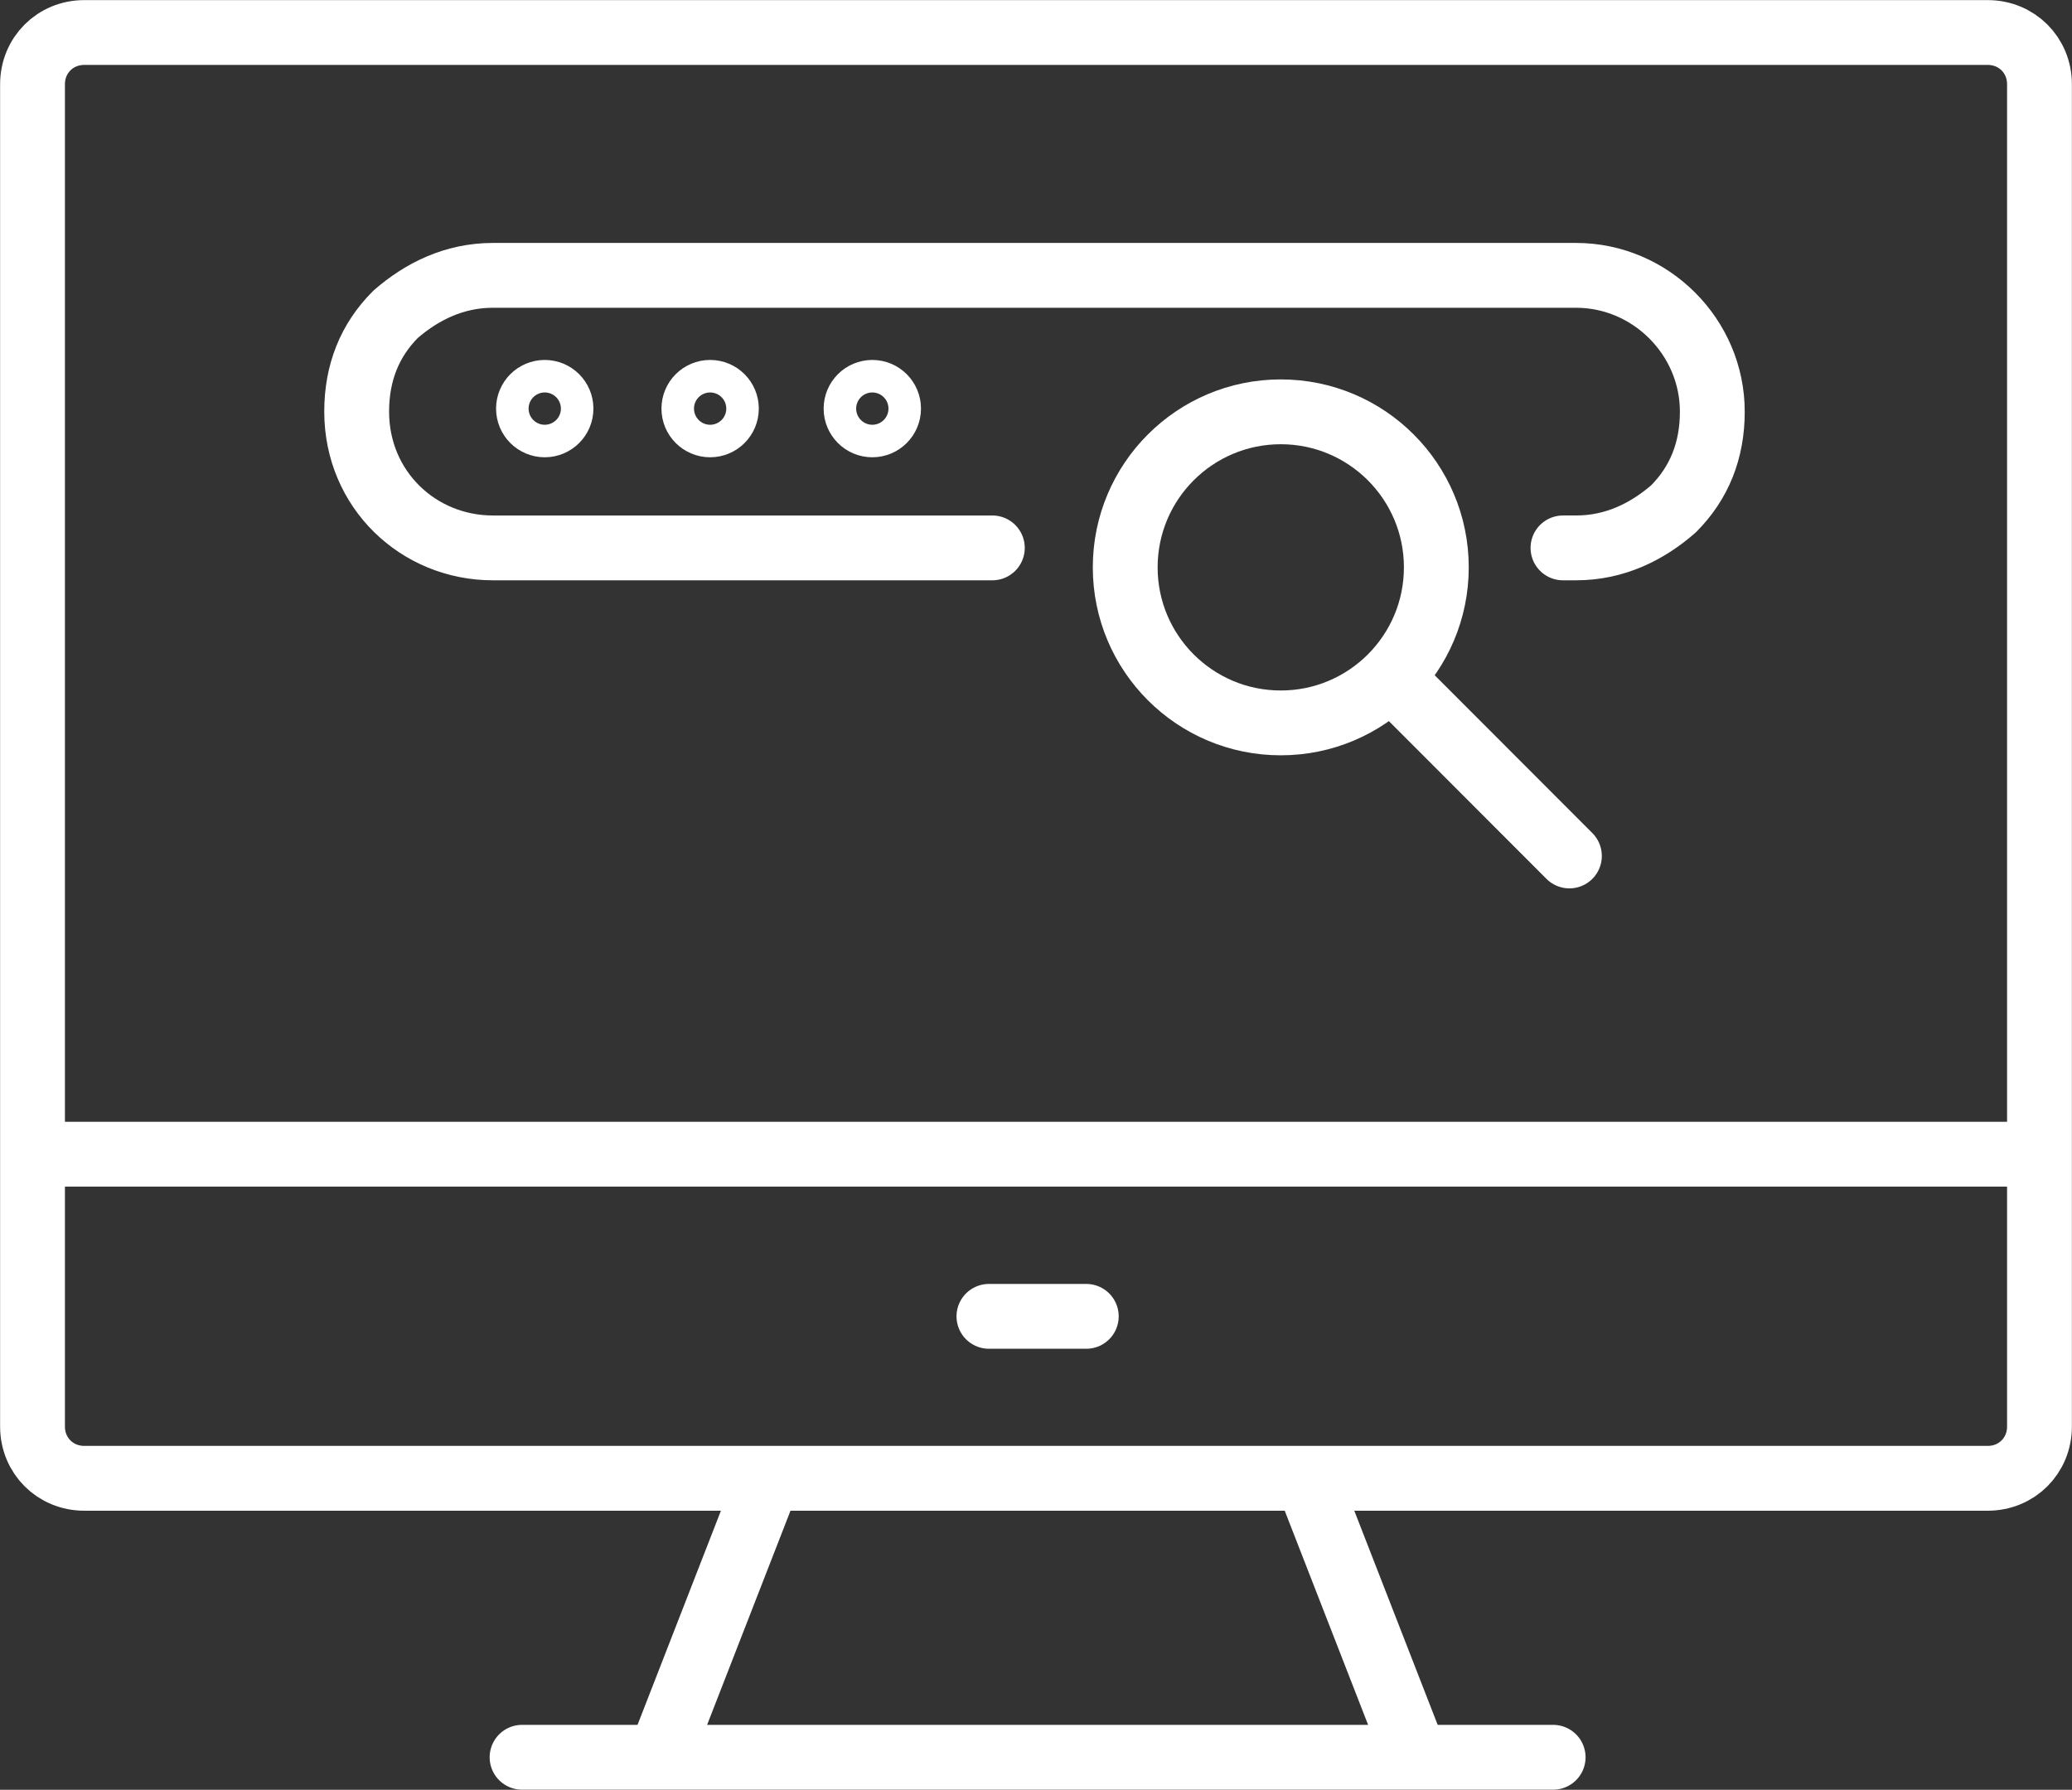 <?xml version="1.0" encoding="UTF-8"?>
<svg id="Livello_2" data-name="Livello 2" xmlns="http://www.w3.org/2000/svg" viewBox="0 0 103.23 89.18">
  <rect x="0" y="0" width="103.23" height="89.18" fill="#333333" stroke="none"/>
  <defs>
    <style>
      .cls-1 {
        fill: none;
        stroke: #fff;
        stroke-linecap: round;
        stroke-linejoin: round;
        stroke-width: 3.23px;
      }
    </style>
  </defs>
  <g id="Livello_1-2" data-name="Livello 1">
    <g>
      <g>
        <path class="cls-1" d="M1.62,62.68v8.4c0,1.45,1.13,2.58,2.58,2.58h94.83c1.45,0,2.58-1.13,2.58-2.58V4.2c0-1.45-1.13-2.58-2.58-2.58H4.2c-1.45,0-2.58,1.13-2.58,2.58v58.48"/>
        <g>
          <line class="cls-1" x1="70.27" y1="86.91" x2="65.43" y2="74.48"/>
          <line class="cls-1" x1="26.01" y1="87.56" x2="77.38" y2="87.56"/>
          <line class="cls-1" x1="37.96" y1="74.48" x2="33.12" y2="86.91"/>
        </g>
        <line class="cls-1" x1="2.58" y1="57.51" x2="100.81" y2="57.51"/>
        <line class="cls-1" x1="49.27" y1="65.59" x2="54.12" y2="65.59"/>
      </g>
      <g>
        <path class="cls-1" d="M77.87,27.3h.65c1.94,0,3.55-.81,4.85-1.94,1.29-1.29,1.94-2.91,1.94-4.85,0-3.72-3.07-6.79-6.79-6.79H24.56c-1.94,0-3.55.81-4.85,1.94-1.29,1.29-1.94,2.91-1.94,4.85,0,3.88,3.07,6.79,6.79,6.79h24.88"/>
        <g>
          <circle class="cls-1" cx="63.81" cy="28.27" r="7.75"/>
          <line class="cls-1" x1="69.31" y1="33.76" x2="78.19" y2="42.65"/>
        </g>
        <circle class="cls-1" cx="27.14" cy="20.36" r=".81"/>
        <circle class="cls-1" cx="35.38" cy="20.36" r=".81"/>
        <circle class="cls-1" cx="43.46" cy="20.36" r=".81"/>
      </g>
    </g>
  </g>
</svg>